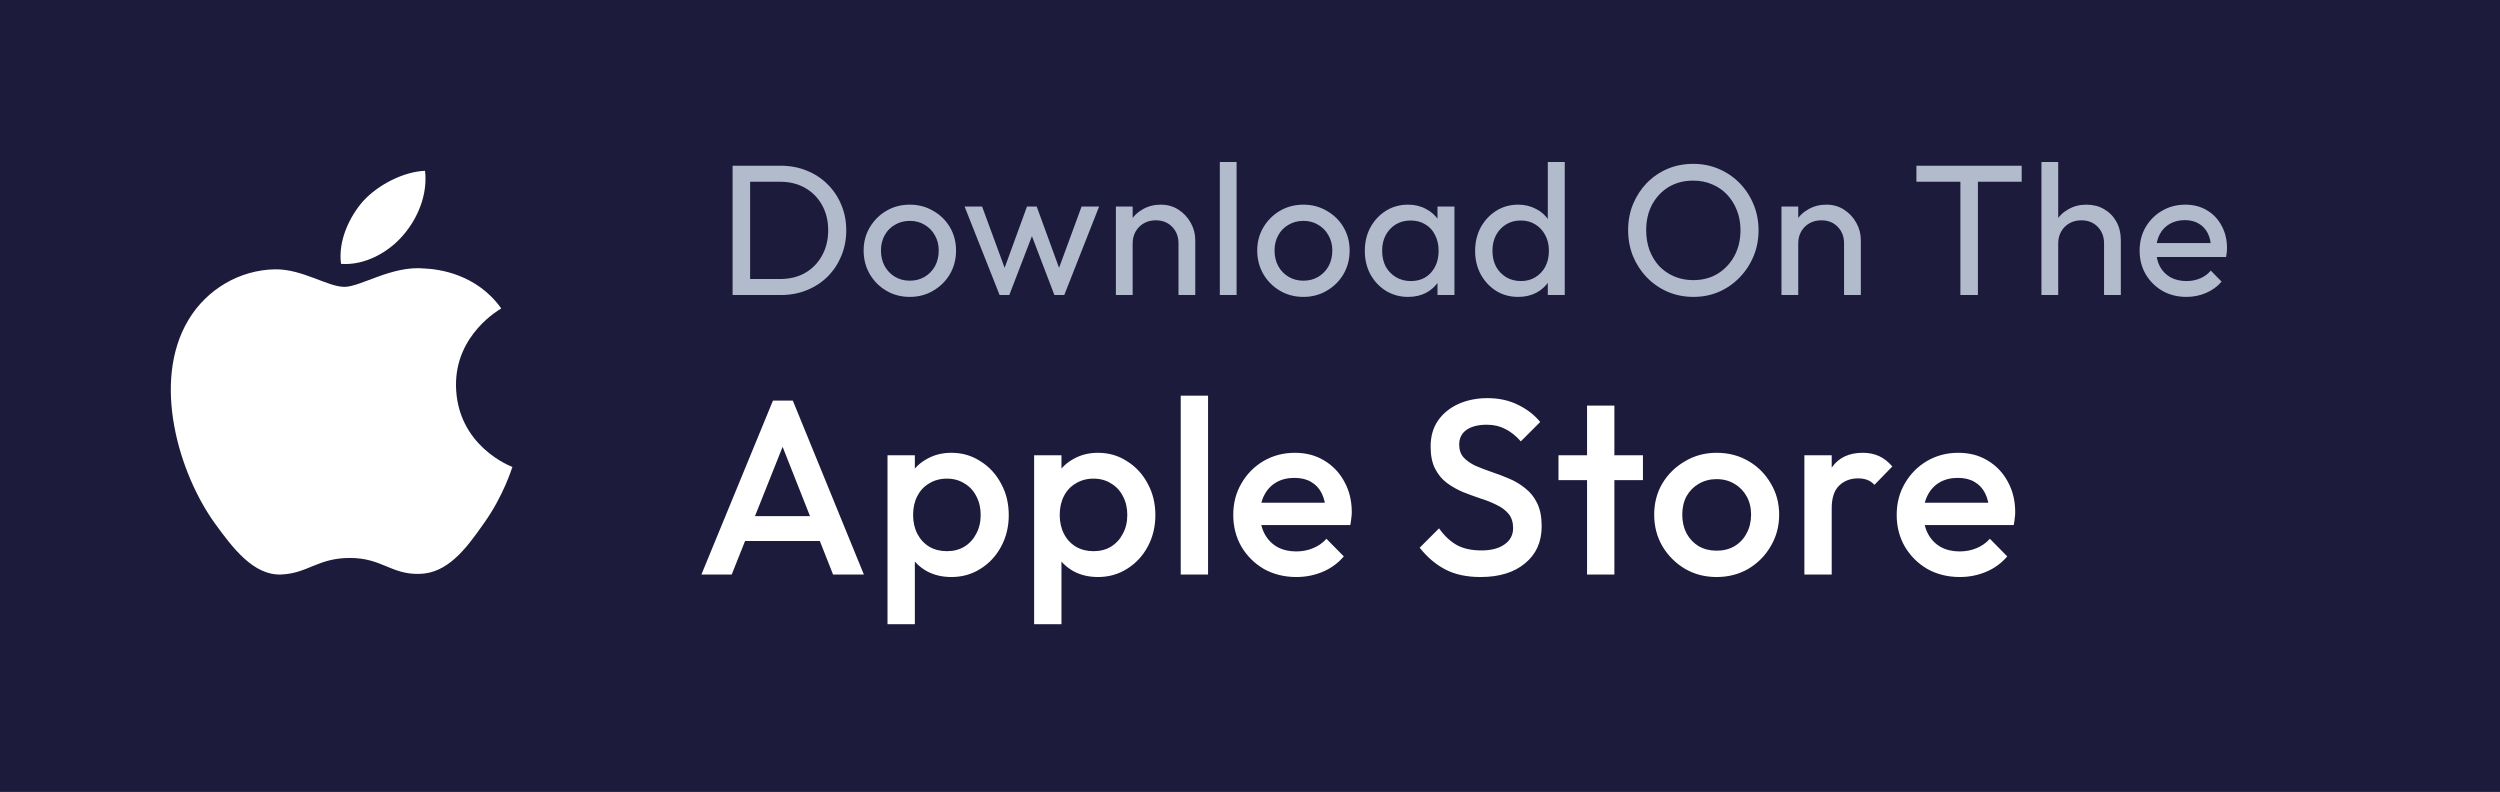 <svg width="161" height="51" viewBox="0 0 161 51" fill="none" xmlns="http://www.w3.org/2000/svg">
<rect width="161" height="51" fill="#1C1B3C"/>
<path d="M31.129 33.748C30.003 35.36 28.81 36.933 26.993 36.959C25.177 36.998 24.593 35.932 22.533 35.932C20.458 35.932 19.821 36.933 18.099 36.998C16.323 37.063 14.98 35.282 13.841 33.709C11.523 30.499 9.747 24.584 12.133 20.606C13.313 18.631 15.428 17.383 17.719 17.344C19.455 17.318 21.109 18.474 22.18 18.474C23.238 18.474 25.244 17.084 27.346 17.292C28.227 17.331 30.695 17.63 32.281 19.865C32.159 19.943 29.339 21.529 29.366 24.818C29.407 28.744 32.959 30.057 33 30.07C32.959 30.161 32.431 31.942 31.129 33.748ZM23.387 12.95C24.377 11.871 26.017 11.052 27.373 11C27.549 12.521 26.912 14.055 25.963 15.147C25.027 16.252 23.482 17.11 21.963 16.993C21.76 15.498 22.519 13.938 23.387 12.95Z" fill="white"/>
<path d="M47.923 19V17.968H50.239C50.855 17.968 51.395 17.836 51.859 17.572C52.323 17.3 52.683 16.928 52.939 16.456C53.203 15.984 53.335 15.44 53.335 14.824C53.335 14.216 53.203 13.676 52.939 13.204C52.675 12.732 52.311 12.364 51.847 12.1C51.383 11.836 50.847 11.704 50.239 11.704H47.935V10.672H50.263C50.871 10.672 51.431 10.776 51.943 10.984C52.463 11.192 52.911 11.484 53.287 11.86C53.671 12.236 53.967 12.676 54.175 13.18C54.391 13.684 54.499 14.236 54.499 14.836C54.499 15.428 54.391 15.98 54.175 16.492C53.967 16.996 53.675 17.436 53.299 17.812C52.923 18.188 52.475 18.48 51.955 18.688C51.443 18.896 50.887 19 50.287 19H47.923ZM47.179 19V10.672H48.307V19H47.179ZM58.594 19.12C58.034 19.12 57.53 18.988 57.082 18.724C56.634 18.46 56.278 18.104 56.014 17.656C55.75 17.2 55.618 16.692 55.618 16.132C55.618 15.58 55.75 15.084 56.014 14.644C56.278 14.196 56.634 13.84 57.082 13.576C57.53 13.312 58.034 13.18 58.594 13.18C59.146 13.18 59.646 13.312 60.094 13.576C60.55 13.832 60.91 14.184 61.174 14.632C61.438 15.08 61.57 15.58 61.57 16.132C61.57 16.692 61.438 17.2 61.174 17.656C60.91 18.104 60.55 18.46 60.094 18.724C59.646 18.988 59.146 19.12 58.594 19.12ZM58.594 18.076C58.954 18.076 59.274 17.992 59.554 17.824C59.834 17.656 60.054 17.428 60.214 17.14C60.374 16.844 60.454 16.508 60.454 16.132C60.454 15.764 60.37 15.436 60.202 15.148C60.042 14.86 59.822 14.636 59.542 14.476C59.27 14.308 58.954 14.224 58.594 14.224C58.234 14.224 57.914 14.308 57.634 14.476C57.354 14.636 57.134 14.86 56.974 15.148C56.814 15.436 56.734 15.764 56.734 16.132C56.734 16.508 56.814 16.844 56.974 17.14C57.134 17.428 57.354 17.656 57.634 17.824C57.914 17.992 58.234 18.076 58.594 18.076ZM64.375 19L62.119 13.3H63.247L64.879 17.74H64.519L66.139 13.3H66.763L68.383 17.74H68.023L69.655 13.3H70.783L68.539 19H67.903L66.259 14.692H66.655L64.999 19H64.375ZM75.895 19V15.676C75.895 15.244 75.759 14.888 75.487 14.608C75.215 14.328 74.863 14.188 74.431 14.188C74.143 14.188 73.887 14.252 73.663 14.38C73.439 14.508 73.263 14.684 73.135 14.908C73.007 15.132 72.943 15.388 72.943 15.676L72.499 15.424C72.499 14.992 72.595 14.608 72.787 14.272C72.979 13.936 73.247 13.672 73.591 13.48C73.935 13.28 74.323 13.18 74.755 13.18C75.187 13.18 75.567 13.288 75.895 13.504C76.231 13.72 76.495 14.004 76.687 14.356C76.879 14.7 76.975 15.068 76.975 15.46V19H75.895ZM71.863 19V13.3H72.943V19H71.863ZM78.557 19V10.432H79.637V19H78.557ZM83.941 19.12C83.381 19.12 82.877 18.988 82.429 18.724C81.981 18.46 81.625 18.104 81.361 17.656C81.097 17.2 80.965 16.692 80.965 16.132C80.965 15.58 81.097 15.084 81.361 14.644C81.625 14.196 81.981 13.84 82.429 13.576C82.877 13.312 83.381 13.18 83.941 13.18C84.493 13.18 84.993 13.312 85.441 13.576C85.897 13.832 86.257 14.184 86.521 14.632C86.785 15.08 86.917 15.58 86.917 16.132C86.917 16.692 86.785 17.2 86.521 17.656C86.257 18.104 85.897 18.46 85.441 18.724C84.993 18.988 84.493 19.12 83.941 19.12ZM83.941 18.076C84.301 18.076 84.621 17.992 84.901 17.824C85.181 17.656 85.401 17.428 85.561 17.14C85.721 16.844 85.801 16.508 85.801 16.132C85.801 15.764 85.717 15.436 85.549 15.148C85.389 14.86 85.169 14.636 84.889 14.476C84.617 14.308 84.301 14.224 83.941 14.224C83.581 14.224 83.261 14.308 82.981 14.476C82.701 14.636 82.481 14.86 82.321 15.148C82.161 15.436 82.081 15.764 82.081 16.132C82.081 16.508 82.161 16.844 82.321 17.14C82.481 17.428 82.701 17.656 82.981 17.824C83.261 17.992 83.581 18.076 83.941 18.076ZM90.678 19.12C90.158 19.12 89.686 18.992 89.262 18.736C88.838 18.472 88.502 18.116 88.254 17.668C88.014 17.22 87.894 16.716 87.894 16.156C87.894 15.596 88.014 15.092 88.254 14.644C88.502 14.196 88.834 13.84 89.25 13.576C89.674 13.312 90.15 13.18 90.678 13.18C91.11 13.18 91.494 13.272 91.83 13.456C92.174 13.632 92.45 13.88 92.658 14.2C92.866 14.512 92.982 14.876 93.006 15.292V17.008C92.982 17.416 92.866 17.78 92.658 18.1C92.458 18.42 92.186 18.672 91.842 18.856C91.506 19.032 91.118 19.12 90.678 19.12ZM90.858 18.1C91.394 18.1 91.826 17.92 92.154 17.56C92.482 17.192 92.646 16.724 92.646 16.156C92.646 15.764 92.57 15.424 92.418 15.136C92.274 14.84 92.066 14.612 91.794 14.452C91.522 14.284 91.206 14.2 90.846 14.2C90.486 14.2 90.166 14.284 89.886 14.452C89.614 14.62 89.398 14.852 89.238 15.148C89.086 15.436 89.01 15.768 89.01 16.144C89.01 16.528 89.086 16.868 89.238 17.164C89.398 17.452 89.618 17.68 89.898 17.848C90.178 18.016 90.498 18.1 90.858 18.1ZM92.574 19V17.464L92.778 16.072L92.574 14.692V13.3H93.666V19H92.574ZM97.77 19.12C97.242 19.12 96.77 18.992 96.354 18.736C95.938 18.472 95.606 18.116 95.358 17.668C95.118 17.22 94.998 16.716 94.998 16.156C94.998 15.596 95.118 15.092 95.358 14.644C95.606 14.196 95.938 13.84 96.354 13.576C96.77 13.312 97.242 13.18 97.77 13.18C98.194 13.18 98.578 13.272 98.922 13.456C99.266 13.632 99.542 13.88 99.75 14.2C99.966 14.512 100.086 14.876 100.11 15.292V17.008C100.086 17.416 99.97 17.78 99.762 18.1C99.554 18.42 99.278 18.672 98.934 18.856C98.59 19.032 98.202 19.12 97.77 19.12ZM97.95 18.1C98.31 18.1 98.622 18.016 98.886 17.848C99.158 17.68 99.37 17.452 99.522 17.164C99.674 16.868 99.75 16.532 99.75 16.156C99.75 15.764 99.67 15.424 99.51 15.136C99.358 14.848 99.146 14.62 98.874 14.452C98.61 14.284 98.298 14.2 97.938 14.2C97.578 14.2 97.262 14.284 96.99 14.452C96.718 14.62 96.502 14.852 96.342 15.148C96.19 15.436 96.114 15.768 96.114 16.144C96.114 16.528 96.19 16.868 96.342 17.164C96.502 17.452 96.718 17.68 96.99 17.848C97.27 18.016 97.59 18.1 97.95 18.1ZM100.77 19H99.678V17.464L99.882 16.072L99.678 14.692V10.432H100.77V19ZM109.063 19.12C108.471 19.12 107.919 19.012 107.407 18.796C106.895 18.572 106.447 18.264 106.063 17.872C105.679 17.472 105.379 17.012 105.163 16.492C104.955 15.972 104.851 15.416 104.851 14.824C104.851 14.224 104.955 13.668 105.163 13.156C105.379 12.636 105.675 12.18 106.051 11.788C106.435 11.396 106.879 11.092 107.383 10.876C107.895 10.66 108.447 10.552 109.039 10.552C109.631 10.552 110.179 10.66 110.683 10.876C111.195 11.092 111.643 11.396 112.027 11.788C112.411 12.18 112.711 12.636 112.927 13.156C113.143 13.676 113.251 14.236 113.251 14.836C113.251 15.428 113.143 15.984 112.927 16.504C112.711 17.024 112.411 17.48 112.027 17.872C111.651 18.264 111.207 18.572 110.695 18.796C110.191 19.012 109.647 19.12 109.063 19.12ZM109.039 18.04C109.639 18.04 110.163 17.904 110.611 17.632C111.067 17.352 111.427 16.972 111.691 16.492C111.955 16.004 112.087 15.448 112.087 14.824C112.087 14.36 112.011 13.936 111.859 13.552C111.707 13.16 111.495 12.82 111.223 12.532C110.951 12.244 110.631 12.024 110.263 11.872C109.895 11.712 109.487 11.632 109.039 11.632C108.447 11.632 107.923 11.768 107.467 12.04C107.019 12.312 106.663 12.688 106.399 13.168C106.143 13.648 106.015 14.2 106.015 14.824C106.015 15.288 106.087 15.72 106.231 16.12C106.383 16.512 106.591 16.852 106.855 17.14C107.127 17.42 107.447 17.64 107.815 17.8C108.191 17.96 108.599 18.04 109.039 18.04ZM118.758 19V15.676C118.758 15.244 118.622 14.888 118.35 14.608C118.078 14.328 117.726 14.188 117.294 14.188C117.006 14.188 116.75 14.252 116.526 14.38C116.302 14.508 116.126 14.684 115.998 14.908C115.87 15.132 115.806 15.388 115.806 15.676L115.362 15.424C115.362 14.992 115.458 14.608 115.65 14.272C115.842 13.936 116.11 13.672 116.454 13.48C116.798 13.28 117.186 13.18 117.618 13.18C118.05 13.18 118.43 13.288 118.758 13.504C119.094 13.72 119.358 14.004 119.55 14.356C119.742 14.7 119.838 15.068 119.838 15.46V19H118.758ZM114.726 19V13.3H115.806V19H114.726ZM126.249 19V10.912H127.377V19H126.249ZM123.417 11.704V10.672H130.197V11.704H123.417ZM135.501 19V15.676C135.501 15.244 135.365 14.888 135.093 14.608C134.821 14.328 134.469 14.188 134.037 14.188C133.749 14.188 133.493 14.252 133.269 14.38C133.045 14.508 132.869 14.684 132.741 14.908C132.613 15.132 132.549 15.388 132.549 15.676L132.105 15.424C132.105 14.992 132.201 14.608 132.393 14.272C132.585 13.936 132.853 13.672 133.197 13.48C133.541 13.28 133.929 13.18 134.361 13.18C134.793 13.18 135.173 13.276 135.501 13.468C135.837 13.66 136.101 13.928 136.293 14.272C136.485 14.616 136.581 15.012 136.581 15.46V19H135.501ZM131.469 19V10.432H132.549V19H131.469ZM140.803 19.12C140.235 19.12 139.723 18.992 139.267 18.736C138.811 18.472 138.451 18.116 138.187 17.668C137.923 17.22 137.791 16.712 137.791 16.144C137.791 15.584 137.919 15.08 138.175 14.632C138.439 14.184 138.791 13.832 139.231 13.576C139.679 13.312 140.179 13.18 140.731 13.18C141.259 13.18 141.723 13.3 142.123 13.54C142.531 13.78 142.847 14.112 143.071 14.536C143.303 14.96 143.419 15.44 143.419 15.976C143.419 16.056 143.415 16.144 143.407 16.24C143.399 16.328 143.383 16.432 143.359 16.552H138.547V15.652H142.783L142.387 16C142.387 15.616 142.319 15.292 142.183 15.028C142.047 14.756 141.855 14.548 141.607 14.404C141.359 14.252 141.059 14.176 140.707 14.176C140.339 14.176 140.015 14.256 139.735 14.416C139.455 14.576 139.239 14.8 139.087 15.088C138.935 15.376 138.859 15.716 138.859 16.108C138.859 16.508 138.939 16.86 139.099 17.164C139.259 17.46 139.487 17.692 139.783 17.86C140.079 18.02 140.419 18.1 140.803 18.1C141.123 18.1 141.415 18.044 141.679 17.932C141.951 17.82 142.183 17.652 142.375 17.428L143.071 18.136C142.799 18.456 142.463 18.7 142.063 18.868C141.671 19.036 141.251 19.12 140.803 19.12Z" fill="#B2BBCC"/>
<path d="M45.17 37L49.778 25.8H51.058L55.634 37H53.65L50.066 27.928H50.738L47.122 37H45.17ZM47.442 34.84V33.24H53.378V34.84H47.442ZM61.268 37.16C60.682 37.16 60.159 37.037 59.7 36.792C59.242 36.536 58.879 36.189 58.612 35.752C58.356 35.315 58.228 34.819 58.228 34.264V32.056C58.228 31.501 58.362 31.005 58.628 30.568C58.895 30.131 59.258 29.789 59.716 29.544C60.175 29.288 60.692 29.16 61.268 29.16C61.962 29.16 62.586 29.341 63.14 29.704C63.706 30.056 64.148 30.536 64.468 31.144C64.799 31.741 64.964 32.419 64.964 33.176C64.964 33.923 64.799 34.6 64.468 35.208C64.148 35.805 63.706 36.28 63.14 36.632C62.586 36.984 61.962 37.16 61.268 37.16ZM60.98 35.496C61.407 35.496 61.78 35.4 62.1 35.208C62.431 35.005 62.687 34.728 62.868 34.376C63.06 34.024 63.156 33.619 63.156 33.16C63.156 32.701 63.06 32.296 62.868 31.944C62.687 31.592 62.431 31.32 62.1 31.128C61.78 30.925 61.407 30.824 60.98 30.824C60.554 30.824 60.175 30.925 59.844 31.128C59.514 31.32 59.258 31.592 59.076 31.944C58.895 32.296 58.804 32.701 58.804 33.16C58.804 33.619 58.895 34.024 59.076 34.376C59.258 34.728 59.514 35.005 59.844 35.208C60.175 35.4 60.554 35.496 60.98 35.496ZM57.156 40.2V29.32H58.916V31.384L58.612 33.256L58.916 35.112V40.2H57.156ZM70.71 37.16C70.123 37.16 69.6 37.037 69.142 36.792C68.683 36.536 68.32 36.189 68.054 35.752C67.798 35.315 67.67 34.819 67.67 34.264V32.056C67.67 31.501 67.803 31.005 68.07 30.568C68.336 30.131 68.699 29.789 69.158 29.544C69.616 29.288 70.134 29.16 70.71 29.16C71.403 29.16 72.027 29.341 72.582 29.704C73.147 30.056 73.59 30.536 73.91 31.144C74.24 31.741 74.406 32.419 74.406 33.176C74.406 33.923 74.24 34.6 73.91 35.208C73.59 35.805 73.147 36.28 72.582 36.632C72.027 36.984 71.403 37.16 70.71 37.16ZM70.422 35.496C70.848 35.496 71.222 35.4 71.542 35.208C71.872 35.005 72.128 34.728 72.31 34.376C72.502 34.024 72.598 33.619 72.598 33.16C72.598 32.701 72.502 32.296 72.31 31.944C72.128 31.592 71.872 31.32 71.542 31.128C71.222 30.925 70.848 30.824 70.422 30.824C69.995 30.824 69.616 30.925 69.286 31.128C68.955 31.32 68.699 31.592 68.518 31.944C68.336 32.296 68.246 32.701 68.246 33.16C68.246 33.619 68.336 34.024 68.518 34.376C68.699 34.728 68.955 35.005 69.286 35.208C69.616 35.4 69.995 35.496 70.422 35.496ZM66.598 40.2V29.32H68.358V31.384L68.054 33.256L68.358 35.112V40.2H66.598ZM76.039 37V25.48H77.799V37H76.039ZM83.486 37.16C82.718 37.16 82.024 36.989 81.406 36.648C80.798 36.296 80.312 35.816 79.95 35.208C79.598 34.6 79.422 33.917 79.422 33.16C79.422 32.403 79.598 31.725 79.95 31.128C80.302 30.52 80.776 30.04 81.374 29.688C81.982 29.336 82.654 29.16 83.39 29.16C84.104 29.16 84.734 29.325 85.278 29.656C85.832 29.987 86.264 30.44 86.574 31.016C86.894 31.592 87.054 32.248 87.054 32.984C87.054 33.112 87.043 33.245 87.022 33.384C87.011 33.512 86.99 33.656 86.958 33.816H80.654V32.376H86.046L85.39 32.952C85.368 32.483 85.278 32.088 85.118 31.768C84.958 31.448 84.728 31.203 84.43 31.032C84.142 30.861 83.784 30.776 83.358 30.776C82.91 30.776 82.52 30.872 82.19 31.064C81.859 31.256 81.603 31.528 81.422 31.88C81.24 32.221 81.15 32.632 81.15 33.112C81.15 33.592 81.246 34.013 81.438 34.376C81.63 34.739 81.902 35.021 82.254 35.224C82.606 35.416 83.011 35.512 83.47 35.512C83.864 35.512 84.227 35.443 84.558 35.304C84.899 35.165 85.187 34.963 85.422 34.696L86.542 35.832C86.168 36.269 85.715 36.6 85.182 36.824C84.648 37.048 84.083 37.16 83.486 37.16ZM95.348 37.16C94.462 37.16 93.71 37 93.092 36.68C92.473 36.36 91.918 35.891 91.428 35.272L92.676 34.024C92.985 34.472 93.353 34.824 93.78 35.08C94.206 35.325 94.75 35.448 95.412 35.448C96.03 35.448 96.521 35.32 96.884 35.064C97.257 34.808 97.444 34.456 97.444 34.008C97.444 33.635 97.348 33.331 97.156 33.096C96.964 32.861 96.708 32.669 96.388 32.52C96.078 32.36 95.732 32.221 95.348 32.104C94.974 31.976 94.596 31.837 94.212 31.688C93.838 31.528 93.492 31.331 93.172 31.096C92.862 30.861 92.612 30.557 92.42 30.184C92.228 29.811 92.132 29.336 92.132 28.76C92.132 28.099 92.292 27.539 92.612 27.08C92.942 26.611 93.385 26.253 93.94 26.008C94.494 25.763 95.113 25.64 95.796 25.64C96.532 25.64 97.188 25.784 97.764 26.072C98.35 26.36 98.825 26.728 99.188 27.176L97.94 28.424C97.62 28.061 97.284 27.795 96.932 27.624C96.59 27.443 96.196 27.352 95.748 27.352C95.193 27.352 94.756 27.464 94.436 27.688C94.126 27.912 93.972 28.227 93.972 28.632C93.972 28.973 94.068 29.251 94.26 29.464C94.452 29.667 94.702 29.843 95.012 29.992C95.332 30.131 95.678 30.264 96.052 30.392C96.436 30.52 96.814 30.664 97.188 30.824C97.572 30.984 97.918 31.192 98.228 31.448C98.548 31.693 98.804 32.013 98.996 32.408C99.188 32.803 99.284 33.299 99.284 33.896C99.284 34.899 98.926 35.693 98.212 36.28C97.508 36.867 96.553 37.16 95.348 37.16ZM102.206 37V26.12H103.966V37H102.206ZM100.366 30.92V29.32H105.806V30.92H100.366ZM110.546 37.16C109.8 37.16 109.122 36.984 108.514 36.632C107.906 36.269 107.421 35.784 107.058 35.176C106.706 34.568 106.53 33.891 106.53 33.144C106.53 32.397 106.706 31.725 107.058 31.128C107.421 30.531 107.906 30.056 108.514 29.704C109.122 29.341 109.8 29.16 110.546 29.16C111.304 29.16 111.986 29.336 112.594 29.688C113.202 30.04 113.682 30.52 114.034 31.128C114.397 31.725 114.578 32.397 114.578 33.144C114.578 33.891 114.397 34.568 114.034 35.176C113.682 35.784 113.202 36.269 112.594 36.632C111.986 36.984 111.304 37.16 110.546 37.16ZM110.546 35.464C110.984 35.464 111.368 35.368 111.698 35.176C112.04 34.973 112.301 34.696 112.482 34.344C112.674 33.992 112.77 33.592 112.77 33.144C112.77 32.696 112.674 32.301 112.482 31.96C112.29 31.619 112.029 31.352 111.698 31.16C111.368 30.957 110.984 30.856 110.546 30.856C110.12 30.856 109.736 30.957 109.394 31.16C109.064 31.352 108.802 31.619 108.61 31.96C108.429 32.301 108.338 32.696 108.338 33.144C108.338 33.592 108.429 33.992 108.61 34.344C108.802 34.696 109.064 34.973 109.394 35.176C109.736 35.368 110.12 35.464 110.546 35.464ZM116.202 37V29.32H117.962V37H116.202ZM117.962 32.728L117.354 32.424C117.354 31.453 117.567 30.669 117.994 30.072C118.431 29.464 119.087 29.16 119.962 29.16C120.346 29.16 120.693 29.229 121.002 29.368C121.311 29.507 121.599 29.731 121.866 30.04L120.714 31.224C120.575 31.075 120.421 30.968 120.25 30.904C120.079 30.84 119.882 30.808 119.658 30.808C119.167 30.808 118.762 30.963 118.442 31.272C118.122 31.581 117.962 32.067 117.962 32.728ZM126.211 37.16C125.443 37.16 124.75 36.989 124.131 36.648C123.523 36.296 123.038 35.816 122.675 35.208C122.323 34.6 122.147 33.917 122.147 33.16C122.147 32.403 122.323 31.725 122.675 31.128C123.027 30.52 123.502 30.04 124.099 29.688C124.707 29.336 125.379 29.16 126.115 29.16C126.83 29.16 127.459 29.325 128.003 29.656C128.558 29.987 128.99 30.44 129.299 31.016C129.619 31.592 129.779 32.248 129.779 32.984C129.779 33.112 129.769 33.245 129.747 33.384C129.737 33.512 129.715 33.656 129.683 33.816H123.379V32.376H128.771L128.115 32.952C128.094 32.483 128.003 32.088 127.843 31.768C127.683 31.448 127.454 31.203 127.155 31.032C126.867 30.861 126.51 30.776 126.083 30.776C125.635 30.776 125.246 30.872 124.915 31.064C124.585 31.256 124.329 31.528 124.147 31.88C123.966 32.221 123.875 32.632 123.875 33.112C123.875 33.592 123.971 34.013 124.163 34.376C124.355 34.739 124.627 35.021 124.979 35.224C125.331 35.416 125.737 35.512 126.195 35.512C126.59 35.512 126.953 35.443 127.283 35.304C127.625 35.165 127.913 34.963 128.147 34.696L129.267 35.832C128.894 36.269 128.441 36.6 127.907 36.824C127.374 37.048 126.809 37.16 126.211 37.16Z" fill="white"/>
</svg>
